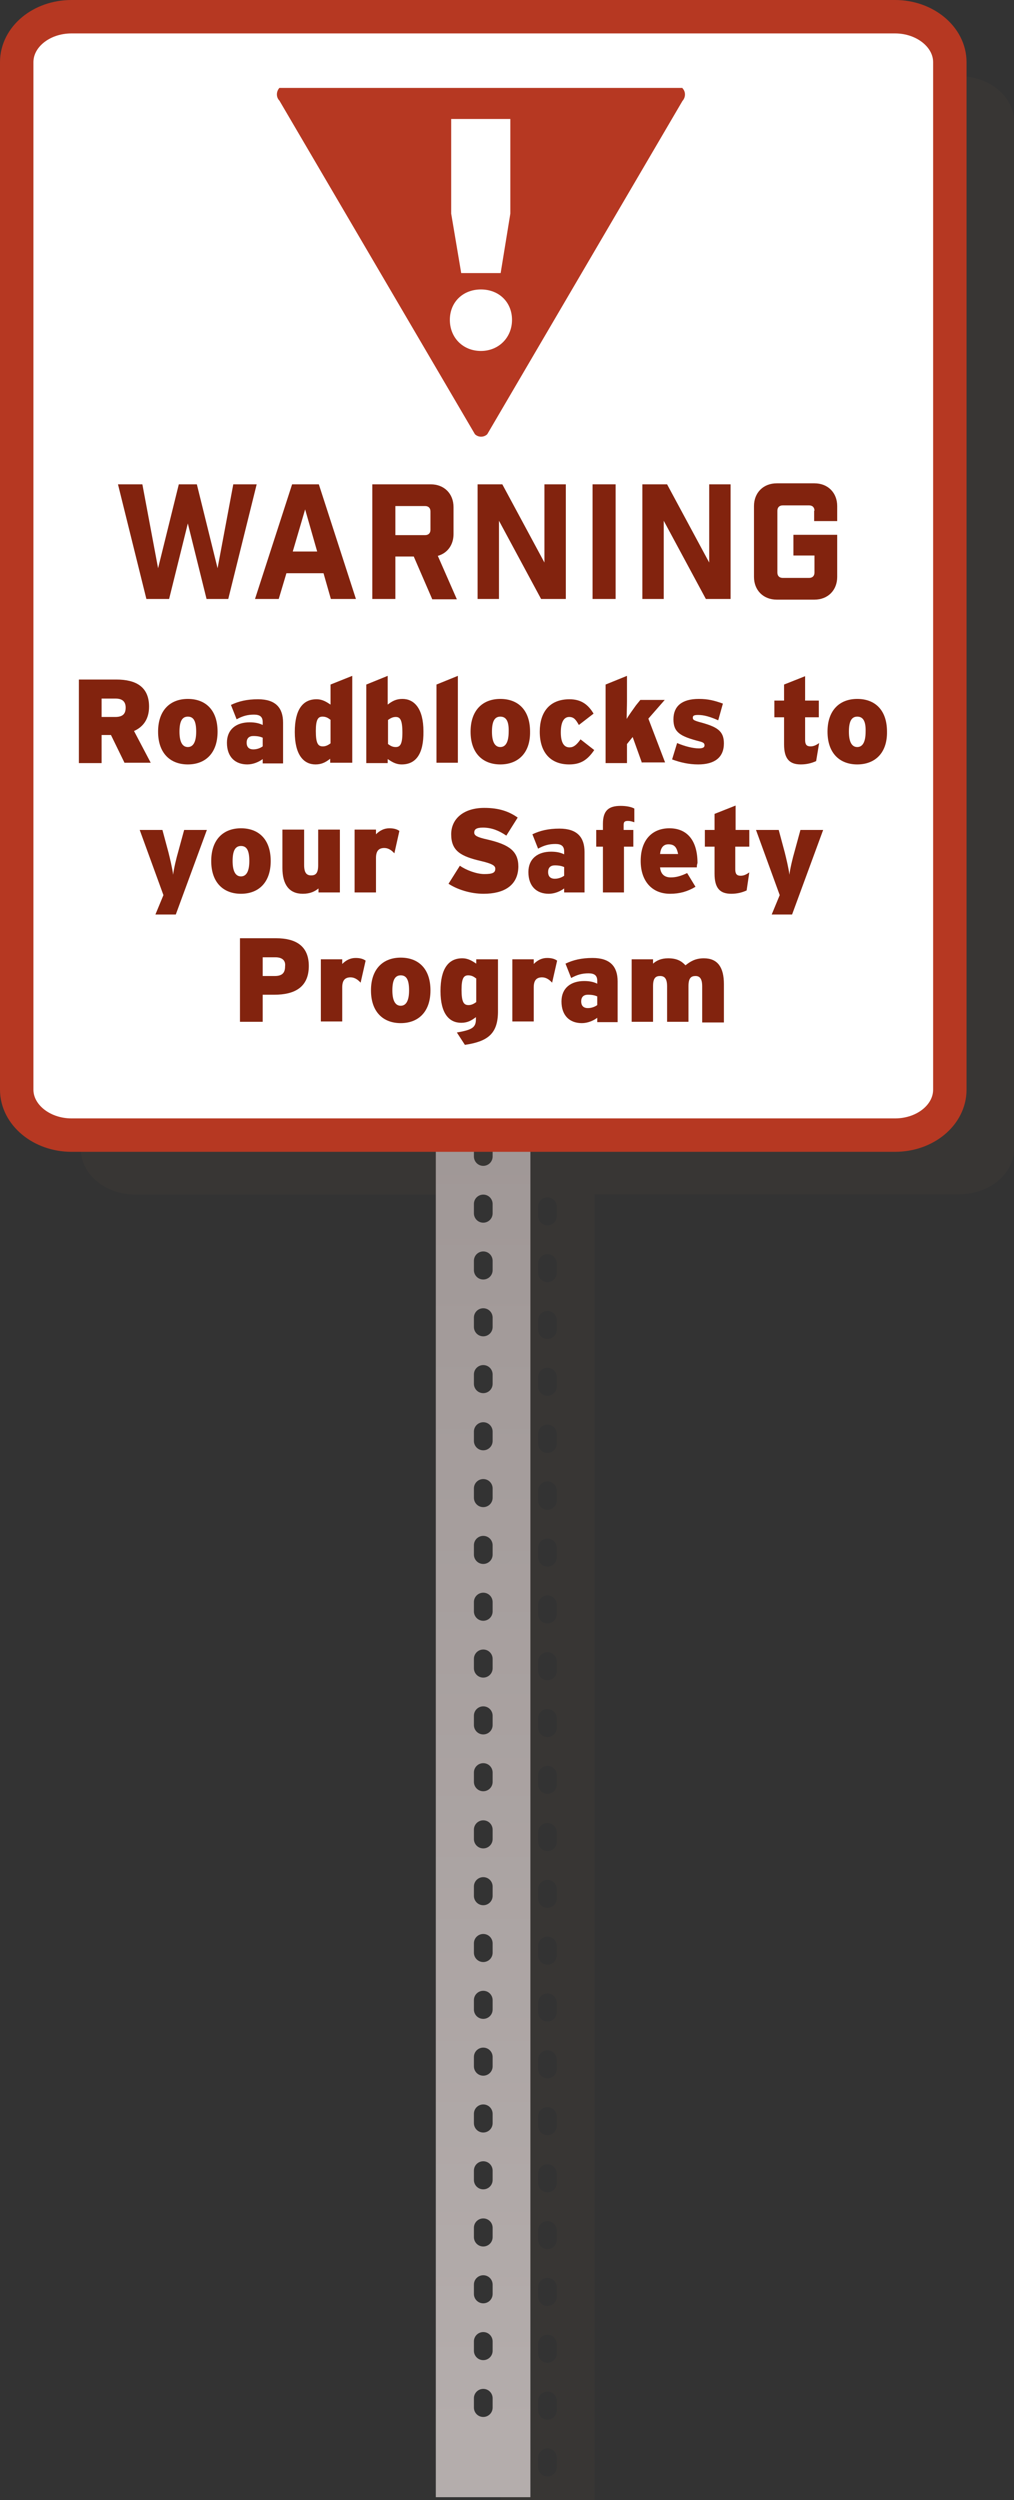 <?xml version="1.0" encoding="utf-8"?>
<!-- Generator: Adobe Illustrator 18.0.0, SVG Export Plug-In . SVG Version: 6.00 Build 0)  -->
<!DOCTYPE svg PUBLIC "-//W3C//DTD SVG 1.1//EN" "http://www.w3.org/Graphics/SVG/1.1/DTD/svg11.dtd">
<svg version="1.1" id="Layer_1" xmlns="http://www.w3.org/2000/svg" xmlns:xlink="http://www.w3.org/1999/xlink" x="0px" y="0px"
	 viewBox="0 0 303.4 748" enable-background="new 0 0 303.4 748" xml:space="preserve">
<rect x="0" y="0" width="303.4" height="748" fill="#333333" stroke="none"/>
<g>
	<path opacity="0.15" fill="#5A4A42" d="M287,22.8H40.6c-9,0-16.4,6.1-16.4,13.6v307.4c0,7.5,7.3,13.6,16.4,13.6h109.1V748h28.2
		V357.3H287c9,0,16.4-6.1,16.4-13.6V36.4C303.4,28.9,296.1,22.8,287,22.8z M166.6,738.1c0,1.6-1.3,2.8-2.8,2.8
		c-1.6,0-2.8-1.3-2.8-2.8v-2.8c0-1.6,1.3-2.8,2.8-2.8c1.6,0,2.8,1.3,2.8,2.8V738.1z M166.6,721.1c0,1.6-1.3,2.8-2.8,2.8
		c-1.6,0-2.8-1.3-2.8-2.8v-2.8c0-1.6,1.3-2.8,2.8-2.8c1.6,0,2.8,1.3,2.8,2.8V721.1z M166.6,704.1c0,1.6-1.3,2.8-2.8,2.8
		c-1.6,0-2.8-1.3-2.8-2.8v-2.8c0-1.6,1.3-2.8,2.8-2.8c1.6,0,2.8,1.3,2.8,2.8V704.1z M166.6,687.1c0,1.6-1.3,2.8-2.8,2.8
		c-1.6,0-2.8-1.3-2.8-2.8v-2.8c0-1.6,1.3-2.8,2.8-2.8c1.6,0,2.8,1.3,2.8,2.8V687.1z M166.6,670.1c0,1.6-1.3,2.8-2.8,2.8
		c-1.6,0-2.8-1.3-2.8-2.8v-2.8c0-1.6,1.3-2.8,2.8-2.8c1.6,0,2.8,1.3,2.8,2.8V670.1z M166.6,653.1c0,1.6-1.3,2.8-2.8,2.8
		c-1.6,0-2.8-1.3-2.8-2.8v-2.8c0-1.6,1.3-2.8,2.8-2.8c1.6,0,2.8,1.3,2.8,2.8V653.1z M166.6,636c0,1.6-1.3,2.8-2.8,2.8
		c-1.6,0-2.8-1.3-2.8-2.8v-2.8c0-1.6,1.3-2.8,2.8-2.8c1.6,0,2.8,1.3,2.8,2.8V636z M166.6,619c0,1.6-1.3,2.8-2.8,2.8
		c-1.6,0-2.8-1.3-2.8-2.8v-2.8c0-1.6,1.3-2.8,2.8-2.8c1.6,0,2.8,1.3,2.8,2.8V619z M166.6,602c0,1.6-1.3,2.8-2.8,2.8
		c-1.6,0-2.8-1.3-2.8-2.8v-2.8c0-1.6,1.3-2.8,2.8-2.8c1.6,0,2.8,1.3,2.8,2.8V602z M166.6,585c0,1.6-1.3,2.8-2.8,2.8
		c-1.6,0-2.8-1.3-2.8-2.8v-2.8c0-1.6,1.3-2.8,2.8-2.8c1.6,0,2.8,1.3,2.8,2.8V585z M166.6,568c0,1.6-1.3,2.8-2.8,2.8
		c-1.6,0-2.8-1.3-2.8-2.8v-2.8c0-1.6,1.3-2.8,2.8-2.8c1.6,0,2.8,1.3,2.8,2.8V568z M166.6,551c0,1.6-1.3,2.8-2.8,2.8
		c-1.6,0-2.8-1.3-2.8-2.8v-2.8c0-1.6,1.3-2.8,2.8-2.8c1.6,0,2.8,1.3,2.8,2.8V551z M166.6,533.9c0,1.6-1.3,2.8-2.8,2.8
		c-1.6,0-2.8-1.3-2.8-2.8v-2.8c0-1.6,1.3-2.8,2.8-2.8c1.6,0,2.8,1.3,2.8,2.8V533.9z M166.6,516.9c0,1.6-1.3,2.8-2.8,2.8
		c-1.6,0-2.8-1.3-2.8-2.8v-2.8c0-1.6,1.3-2.8,2.8-2.8c1.6,0,2.8,1.3,2.8,2.8V516.9z M166.6,499.9c0,1.6-1.3,2.8-2.8,2.8
		c-1.6,0-2.8-1.3-2.8-2.8v-2.8c0-1.6,1.3-2.8,2.8-2.8c1.6,0,2.8,1.3,2.8,2.8V499.9z M166.6,482.9c0,1.6-1.3,2.8-2.8,2.8
		c-1.6,0-2.8-1.3-2.8-2.8v-2.8c0-1.6,1.3-2.8,2.8-2.8c1.6,0,2.8,1.3,2.8,2.8V482.9z M166.6,465.9c0,1.6-1.3,2.8-2.8,2.8
		c-1.6,0-2.8-1.3-2.8-2.8v-2.8c0-1.6,1.3-2.8,2.8-2.8c1.6,0,2.8,1.3,2.8,2.8V465.9z M166.6,448.9c0,1.6-1.3,2.8-2.8,2.8
		c-1.6,0-2.8-1.3-2.8-2.8V446c0-1.6,1.3-2.8,2.8-2.8c1.6,0,2.8,1.3,2.8,2.8V448.9z M166.6,431.9c0,1.6-1.3,2.8-2.8,2.8
		c-1.6,0-2.8-1.3-2.8-2.8V429c0-1.6,1.3-2.8,2.8-2.8c1.6,0,2.8,1.3,2.8,2.8V431.9z M166.6,414.8c0,1.6-1.3,2.8-2.8,2.8
		c-1.6,0-2.8-1.3-2.8-2.8V412c0-1.6,1.3-2.8,2.8-2.8c1.6,0,2.8,1.3,2.8,2.8V414.8z M166.6,397.8c0,1.6-1.3,2.8-2.8,2.8
		c-1.6,0-2.8-1.3-2.8-2.8V395c0-1.6,1.3-2.8,2.8-2.8c1.6,0,2.8,1.3,2.8,2.8V397.8z M166.6,380.8c0,1.6-1.3,2.8-2.8,2.8
		c-1.6,0-2.8-1.3-2.8-2.8V378c0-1.6,1.3-2.8,2.8-2.8c1.6,0,2.8,1.3,2.8,2.8V380.8z M166.6,363.8c0,1.6-1.3,2.8-2.8,2.8
		c-1.6,0-2.8-1.3-2.8-2.8V361c0-1.6,1.3-2.8,2.8-2.8c1.6,0,2.8,1.3,2.8,2.8V363.8z"/>
	<linearGradient id="SVGID_1_" gradientUnits="userSpaceOnUse" x1="144.581" y1="729.74" x2="144.581" y2="70.084">
		<stop  offset="0" style="stop-color:#B4ADAC"/>
		<stop  offset="1" style="stop-color:#928988"/>
	</linearGradient>
	<path fill="url(#SVGID_1_)" d="M158.7,747.2V49.3l-28.3,4.7v693.1H158.7z M141.8,89.4c0-1.6,1.3-2.8,2.8-2.8c1.6,0,2.8,1.3,2.8,2.8
		v1.4c0,1.6-1.3,2.8-2.8,2.8c-1.6,0-2.8-1.3-2.8-2.8V89.4z M141.8,105c0-1.6,1.3-2.8,2.8-2.8c1.6,0,2.8,1.3,2.8,2.8v2.8
		c0,1.6-1.3,2.8-2.8,2.8c-1.6,0-2.8-1.3-2.8-2.8V105z M141.8,122c0-1.6,1.3-2.8,2.8-2.8c1.6,0,2.8,1.3,2.8,2.8v2.8
		c0,1.6-1.3,2.8-2.8,2.8c-1.6,0-2.8-1.3-2.8-2.8V122z M141.8,139c0-1.6,1.3-2.8,2.8-2.8c1.6,0,2.8,1.3,2.8,2.8v2.8
		c0,1.6-1.3,2.8-2.8,2.8c-1.6,0-2.8-1.3-2.8-2.8V139z M141.8,156c0-1.6,1.3-2.8,2.8-2.8c1.6,0,2.8,1.3,2.8,2.8v2.8
		c0,1.6-1.3,2.8-2.8,2.8c-1.6,0-2.8-1.3-2.8-2.8V156z M141.8,173c0-1.6,1.3-2.8,2.8-2.8c1.6,0,2.8,1.3,2.8,2.8v2.8
		c0,1.6-1.3,2.8-2.8,2.8c-1.6,0-2.8-1.3-2.8-2.8V173z M141.8,190c0-1.6,1.3-2.8,2.8-2.8c1.6,0,2.8,1.3,2.8,2.8v2.8
		c0,1.6-1.3,2.8-2.8,2.8c-1.6,0-2.8-1.3-2.8-2.8V190z M141.8,207.1c0-1.6,1.3-2.8,2.8-2.8c1.6,0,2.8,1.3,2.8,2.8v2.8
		c0,1.6-1.3,2.8-2.8,2.8c-1.6,0-2.8-1.3-2.8-2.8V207.1z M141.8,224.1c0-1.6,1.3-2.8,2.8-2.8c1.6,0,2.8,1.3,2.8,2.8v2.8
		c0,1.6-1.3,2.8-2.8,2.8c-1.6,0-2.8-1.3-2.8-2.8V224.1z M141.8,241.1c0-1.6,1.3-2.8,2.8-2.8c1.6,0,2.8,1.3,2.8,2.8v2.8
		c0,1.6-1.3,2.8-2.8,2.8c-1.6,0-2.8-1.3-2.8-2.8V241.1z M141.8,258.1c0-1.6,1.3-2.8,2.8-2.8c1.6,0,2.8,1.3,2.8,2.8v2.8
		c0,1.6-1.3,2.8-2.8,2.8c-1.6,0-2.8-1.3-2.8-2.8V258.1z M141.8,275.1c0-1.6,1.3-2.8,2.8-2.8c1.6,0,2.8,1.3,2.8,2.8v2.8
		c0,1.6-1.3,2.8-2.8,2.8c-1.6,0-2.8-1.3-2.8-2.8V275.1z M141.8,292.1c0-1.6,1.3-2.8,2.8-2.8c1.6,0,2.8,1.3,2.8,2.8v2.8
		c0,1.6-1.3,2.8-2.8,2.8c-1.6,0-2.8-1.3-2.8-2.8V292.1z M141.8,309.2c0-1.6,1.3-2.8,2.8-2.8c1.6,0,2.8,1.3,2.8,2.8v2.8
		c0,1.6-1.3,2.8-2.8,2.8c-1.6,0-2.8-1.3-2.8-2.8V309.2z M141.8,326.2c0-1.6,1.3-2.8,2.8-2.8c1.6,0,2.8,1.3,2.8,2.8v2.8
		c0,1.6-1.3,2.8-2.8,2.8c-1.6,0-2.8-1.3-2.8-2.8V326.2z M141.8,343.2c0-1.6,1.3-2.8,2.8-2.8c1.6,0,2.8,1.3,2.8,2.8v2.8
		c0,1.6-1.3,2.8-2.8,2.8c-1.6,0-2.8-1.3-2.8-2.8V343.2z M141.8,360.2c0-1.6,1.3-2.8,2.8-2.8c1.6,0,2.8,1.3,2.8,2.8v2.8
		c0,1.6-1.3,2.8-2.8,2.8c-1.6,0-2.8-1.3-2.8-2.8V360.2z M141.8,377.2c0-1.6,1.3-2.8,2.8-2.8c1.6,0,2.8,1.3,2.8,2.8v2.8
		c0,1.6-1.3,2.8-2.8,2.8c-1.6,0-2.8-1.3-2.8-2.8V377.2z M141.8,394.2c0-1.6,1.3-2.8,2.8-2.8c1.6,0,2.8,1.3,2.8,2.8v2.8
		c0,1.6-1.3,2.8-2.8,2.8c-1.6,0-2.8-1.3-2.8-2.8V394.2z M141.8,411.2c0-1.6,1.3-2.8,2.8-2.8c1.6,0,2.8,1.3,2.8,2.8v2.8
		c0,1.6-1.3,2.8-2.8,2.8c-1.6,0-2.8-1.3-2.8-2.8V411.2z M141.8,428.3c0-1.6,1.3-2.8,2.8-2.8c1.6,0,2.8,1.3,2.8,2.8v2.8
		c0,1.6-1.3,2.8-2.8,2.8c-1.6,0-2.8-1.3-2.8-2.8V428.3z M141.8,445.3c0-1.6,1.3-2.8,2.8-2.8c1.6,0,2.8,1.3,2.8,2.8v2.8
		c0,1.6-1.3,2.8-2.8,2.8c-1.6,0-2.8-1.3-2.8-2.8V445.3z M141.8,462.3c0-1.6,1.3-2.8,2.8-2.8c1.6,0,2.8,1.3,2.8,2.8v2.8
		c0,1.6-1.3,2.8-2.8,2.8c-1.6,0-2.8-1.3-2.8-2.8V462.3z M141.8,479.3c0-1.6,1.3-2.8,2.8-2.8c1.6,0,2.8,1.3,2.8,2.8v2.8
		c0,1.6-1.3,2.8-2.8,2.8c-1.6,0-2.8-1.3-2.8-2.8V479.3z M141.8,496.3c0-1.6,1.3-2.8,2.8-2.8c1.6,0,2.8,1.3,2.8,2.8v2.8
		c0,1.6-1.3,2.8-2.8,2.8c-1.6,0-2.8-1.3-2.8-2.8V496.3z M141.8,513.3c0-1.6,1.3-2.8,2.8-2.8c1.6,0,2.8,1.3,2.8,2.8v2.8
		c0,1.6-1.3,2.8-2.8,2.8c-1.6,0-2.8-1.3-2.8-2.8V513.3z M141.8,530.3c0-1.6,1.3-2.8,2.8-2.8c1.6,0,2.8,1.3,2.8,2.8v2.8
		c0,1.6-1.3,2.8-2.8,2.8c-1.6,0-2.8-1.3-2.8-2.8V530.3z M141.8,547.4c0-1.6,1.3-2.8,2.8-2.8c1.6,0,2.8,1.3,2.8,2.8v2.8
		c0,1.6-1.3,2.8-2.8,2.8c-1.6,0-2.8-1.3-2.8-2.8V547.4z M141.8,564.4c0-1.6,1.3-2.8,2.8-2.8c1.6,0,2.8,1.3,2.8,2.8v2.8
		c0,1.6-1.3,2.8-2.8,2.8c-1.6,0-2.8-1.3-2.8-2.8V564.4z M141.8,581.4c0-1.6,1.3-2.8,2.8-2.8c1.6,0,2.8,1.3,2.8,2.8v2.8
		c0,1.6-1.3,2.8-2.8,2.8c-1.6,0-2.8-1.3-2.8-2.8V581.4z M141.8,598.4c0-1.6,1.3-2.8,2.8-2.8c1.6,0,2.8,1.3,2.8,2.8v2.8
		c0,1.6-1.3,2.8-2.8,2.8c-1.6,0-2.8-1.3-2.8-2.8V598.4z M141.8,615.4c0-1.6,1.3-2.8,2.8-2.8c1.6,0,2.8,1.3,2.8,2.8v2.8
		c0,1.6-1.3,2.8-2.8,2.8c-1.6,0-2.8-1.3-2.8-2.8V615.4z M141.8,632.4c0-1.6,1.3-2.8,2.8-2.8c1.6,0,2.8,1.3,2.8,2.8v2.8
		c0,1.6-1.3,2.8-2.8,2.8c-1.6,0-2.8-1.3-2.8-2.8V632.4z M141.8,649.4c0-1.6,1.3-2.8,2.8-2.8c1.6,0,2.8,1.3,2.8,2.8v2.8
		c0,1.6-1.3,2.8-2.8,2.8c-1.6,0-2.8-1.3-2.8-2.8V649.4z M141.8,666.5c0-1.6,1.3-2.8,2.8-2.8c1.6,0,2.8,1.3,2.8,2.8v2.8
		c0,1.6-1.3,2.8-2.8,2.8c-1.6,0-2.8-1.3-2.8-2.8V666.5z M141.8,683.5c0-1.6,1.3-2.8,2.8-2.8c1.6,0,2.8,1.3,2.8,2.8v2.8
		c0,1.6-1.3,2.8-2.8,2.8c-1.6,0-2.8-1.3-2.8-2.8V683.5z M141.8,700.5c0-1.6,1.3-2.8,2.8-2.8c1.6,0,2.8,1.3,2.8,2.8v2.8
		c0,1.6-1.3,2.8-2.8,2.8c-1.6,0-2.8-1.3-2.8-2.8V700.5z M141.8,717.5c0-1.6,1.3-2.8,2.8-2.8c1.6,0,2.8,1.3,2.8,2.8v2.8
		c0,1.6-1.3,2.8-2.8,2.8c-1.6,0-2.8-1.3-2.8-2.8V717.5z"/>
	<path fill="#FFFFFF" stroke="#B63822" stroke-width="10" stroke-miterlimit="10" d="M284.2,326c0,7.5-7.3,13.6-16.4,13.6H21.4
		c-9,0-16.4-6.1-16.4-13.6V18.6C5,11.1,12.3,5,21.4,5h246.4c9,0,16.4,6.1,16.4,13.6V326z"/>
	<g>
		<path fill="#82230E" d="M61.8,179.2l-5.6-22.6l-5.6,22.6h-6.8l-8.5-34.3h7.3l4.7,25.1l6.2-25.1h5.4l6.2,25.1l4.7-25.1h7l-8.5,34.3
			H61.8z"/>
		<path fill="#82230E" d="M83.4,179.2h-7.1l11.1-34.3h8l11.1,34.3H99l-2.2-7.7H85.7L83.4,179.2z M87.6,165h7.3l-3.6-12.6L87.6,165z"
			/>
		<path fill="#82230E" d="M129.3,179.2l-5.5-12.7h-5.5v12.7h-6.9v-34.3h17.5c4,0,6.8,2.8,6.8,6.8v8.1c0,3.2-1.8,5.7-4.7,6.5l5.7,13
			H129.3z M128.8,153c0-1-0.6-1.6-1.6-1.6h-8.9v8.7h8.9c1,0,1.6-0.6,1.6-1.6V153z"/>
		<path fill="#82230E" d="M169.3,144.9v34.3h-7.4l-12.6-23.4v23.4h-6.4v-34.3h7.4l12.6,23.4v-23.4H169.3z"/>
		<path fill="#82230E" d="M177.3,144.9h6.9v34.3h-6.9V144.9z"/>
		<path fill="#82230E" d="M218.6,144.9v34.3h-7.4l-12.6-23.4v23.4h-6.4v-34.3h7.4l12.6,23.4v-23.4H218.6z"/>
		<path fill="#82230E" d="M243.7,152.8c0-1-0.6-1.6-1.6-1.6h-7.9c-1,0-1.6,0.6-1.6,1.6v18.5c0,1,0.6,1.6,1.6,1.6h7.9
			c1,0,1.6-0.6,1.6-1.6v-5.1h-6.3V160h13.1v12.6c0,4-2.8,6.8-6.8,6.8h-11.3c-4,0-6.8-2.8-6.8-6.8v-21.2c0-4,2.8-6.8,6.8-6.8h11.3
			c4,0,6.8,2.8,6.8,6.8v4.5h-6.9V152.8z"/>
		<path fill="#82230E" d="M37.3,228.3l-4.1-8.4h-2.8v8.4h-6.8v-25h11.2c5.9,0,9.8,2.2,9.8,8.1c0,3.8-1.8,6.1-4.5,7.3l5,9.5H37.3z
			 M34.6,209h-4.2v5.5h4.1c2.3,0,3.1-1,3.1-2.8C37.6,210.1,36.8,209,34.6,209z"/>
		<path fill="#82230E" d="M56.2,228.7c-5.2,0-8.9-3.3-8.9-9.8c0-6.5,3.7-9.8,8.9-9.8s8.9,3.2,8.9,9.8
			C65.1,225.4,61.4,228.7,56.2,228.7z M56.2,214.4c-1.7,0-2.5,1.4-2.5,4.5c0,3.1,0.9,4.6,2.5,4.6s2.5-1.5,2.5-4.6
			C58.7,215.7,57.9,214.4,56.2,214.4z"/>
		<path fill="#82230E" d="M78.6,228.3v-1.2c-1.2,0.9-2.9,1.6-4.6,1.6c-3.6,0-6.1-2.2-6.1-6.5c0-4,2.8-6.1,6.8-6.1
			c1.7,0,2.9,0.3,3.9,0.8V216c0-1.6-0.9-2.2-2.6-2.2c-1.9,0-3.4,0.4-5.2,1.4l-1.7-4.3c2.3-1.1,4.8-1.7,8.1-1.7c5.3,0,7.5,2.6,7.5,7
			v12.2H78.6z M78.6,220.7c-0.7-0.3-1.5-0.5-2.8-0.5c-1.3,0-2,0.7-2,2c0,1.2,0.6,2,2,2c1.1,0,2.1-0.4,2.8-0.9V220.7z"/>
		<path fill="#82230E" d="M98.8,228.3V227c-1.3,1-2.5,1.7-4.4,1.7c-3.5,0-6.2-2.8-6.2-9.7c0-6.7,2.4-9.8,6.5-9.8
			c1.9,0,3.1,0.9,4.2,1.6v-6l6.5-2.6v26H98.8z M98.8,215.3c-0.6-0.5-1.3-0.9-2.3-0.9c-1.3,0-2,0.8-2,4.3c0,3.8,0.7,4.6,2.1,4.6
			c0.9,0,1.6-0.4,2.3-0.9V215.3z"/>
		<path fill="#82230E" d="M120.2,228.7c-1.9,0-3.1-0.9-4.2-1.6v1.2h-6.4v-23.5l6.4-2.6v8.6c1.3-1,2.5-1.7,4.4-1.7
			c3.5,0,6.3,2.8,6.3,9.7C126.8,225.6,124.4,228.7,120.2,228.7z M118.4,214.5c-0.9,0-1.6,0.4-2.3,0.9v7.2c0.7,0.5,1.3,0.9,2.3,0.9
			c1.3,0,2-0.8,2-4.3C120.4,215.3,119.7,214.5,118.4,214.5z"/>
		<path fill="#82230E" d="M130.6,228.3v-23.5l6.4-2.6v26H130.6z"/>
		<path fill="#82230E" d="M149.7,228.7c-5.2,0-8.9-3.3-8.9-9.8c0-6.5,3.7-9.8,8.9-9.8s8.9,3.2,8.9,9.8
			C158.7,225.4,154.9,228.7,149.7,228.7z M149.7,214.4c-1.7,0-2.5,1.4-2.5,4.5c0,3.1,0.9,4.6,2.5,4.6s2.5-1.5,2.5-4.6
			C152.3,215.7,151.4,214.4,149.7,214.4z"/>
		<path fill="#82230E" d="M170.3,228.7c-5.5,0-8.8-3.5-8.8-9.8c0-5.8,2.9-9.7,8.9-9.7c3.5,0,5.6,1.6,7.2,4.3l-4.4,3.4
			c-0.9-1.6-1.5-2.4-2.9-2.4c-1.6,0-2.5,1.6-2.5,4.6s0.9,4.5,2.6,4.5c1.2,0,2.1-0.7,3.3-2.4l4.1,3.2
			C175.7,227.5,173.6,228.7,170.3,228.7z"/>
		<path fill="#82230E" d="M192.1,228.3l-2.8-7.8l-1.7,2.1v5.7h-6.4v-23.5l6.4-2.6v7.6c0,1.3-0.1,4.1-0.1,5.3c0.5-0.9,2-3,2.8-4.1
			l1.3-1.6h7.3l-4.9,5.6l5,13.1H192.1z"/>
		<path fill="#82230E" d="M208.9,228.7c-2.8,0-5.4-0.6-7.8-1.5l1.5-4.9c2.3,1,4.8,1.6,6.5,1.6c1.2,0,1.7-0.3,1.7-0.9
			c0-0.6-0.3-0.9-1.5-1.2c-5.8-1.5-7.8-2.7-7.8-6.6c0-3.9,2.5-6.1,7.6-6.1c2.8,0,4.7,0.5,7.2,1.4l-1.4,5c-2.5-1.1-4.3-1.6-6-1.6
			c-1.2,0-1.6,0.2-1.6,0.8c0,0.6,0.2,0.8,1.9,1.3c5.3,1.4,7.4,2.6,7.4,6.4C216.6,226.7,213.7,228.7,208.9,228.7z"/>
		<path fill="#82230E" d="M244.2,227.7c-1.3,0.6-2.8,1-4.6,1c-3.4,0-5-1.7-5-6v-8.1h-2.9v-5h2.9v-4.8l6.3-2.5v7.3h4.1v5h-4.1v6.8
			c0,1.4,0.5,1.9,1.6,1.9c0.9,0,1.6-0.3,2.6-1L244.2,227.7z"/>
		<path fill="#82230E" d="M256.5,228.7c-5.2,0-8.9-3.3-8.9-9.8c0-6.5,3.7-9.8,8.9-9.8s8.9,3.2,8.9,9.8
			C265.5,225.4,261.7,228.7,256.5,228.7z M256.5,214.4c-1.7,0-2.5,1.4-2.5,4.5c0,3.1,0.9,4.6,2.5,4.6s2.5-1.5,2.5-4.6
			C259.1,215.7,258.2,214.4,256.5,214.4z"/>
		<path fill="#82230E" d="M52.6,273.6h-6.1l2.4-5.8l-7.1-19.5h6.8l1.8,6.7c0.4,1.6,1.2,4.9,1.4,6.7c0.2-1.8,1-5.1,1.5-6.8l1.8-6.6
			h6.8L52.6,273.6z"/>
		<path fill="#82230E" d="M72.1,267.4c-5.2,0-8.9-3.3-8.9-9.8c0-6.5,3.7-9.8,8.9-9.8s8.9,3.2,8.9,9.8
			C81,264.1,77.3,267.4,72.1,267.4z M72.1,253.1c-1.7,0-2.5,1.4-2.5,4.5c0,3.1,0.9,4.6,2.5,4.6s2.5-1.5,2.5-4.6
			C74.6,254.4,73.8,253.1,72.1,253.1z"/>
		<path fill="#82230E" d="M95.3,267v-1.2c-1.1,0.9-2.5,1.6-4.7,1.6c-4.1,0-6.1-2.8-6.1-7.7v-11.5H91v10.6c0,2.4,0.8,3.1,2.1,3.1
			c1.3,0,2.1-0.6,2.1-3v-10.7h6.5V267H95.3z"/>
		<path fill="#82230E" d="M118,255.3c-0.8-0.9-1.8-1.6-3-1.6c-1.6,0-2.5,0.8-2.5,3V267h-6.4v-18.8h6.4v1.4c1.1-1.1,2.4-1.8,4-1.8
			c1.4,0,2.3,0.3,3,0.8L118,255.3z"/>
		<path fill="#82230E" d="M144.7,267.4c-4,0-7.9-1.3-10.5-3l3.4-5.4c1.8,1.3,5,2.5,7.3,2.5c2.5,0,3.3-0.4,3.3-1.6
			c0-0.9-0.9-1.5-4.3-2.3c-6-1.4-8.9-3-8.9-8c0-4.7,3.8-7.9,9.9-7.9c4.3,0,7.3,1,10,2.9l-3.4,5.4c-2.2-1.5-4.4-2.4-7-2.4
			c-2.1,0-2.6,0.6-2.6,1.5c0,0.9,0.9,1.4,4.1,2.1c6.3,1.5,9.1,3.4,9.1,8.1C155,265,150.7,267.4,144.7,267.4z"/>
		<path fill="#82230E" d="M168.8,267v-1.2c-1.2,0.9-2.9,1.6-4.6,1.6c-3.6,0-6.1-2.2-6.1-6.5c0-4,2.8-6.1,6.8-6.1
			c1.7,0,2.9,0.3,3.9,0.8v-0.9c0-1.6-0.9-2.2-2.6-2.2c-1.9,0-3.4,0.4-5.2,1.4l-1.7-4.3c2.3-1.1,4.8-1.7,8.1-1.7c5.3,0,7.5,2.6,7.5,7
			V267H168.8z M168.8,259.4c-0.7-0.3-1.5-0.5-2.8-0.5c-1.3,0-2,0.7-2,2c0,1.2,0.6,2,2,2c1.1,0,2.1-0.4,2.8-0.9V259.4z"/>
		<path fill="#82230E" d="M187.9,245.6c-1,0-1.3,0.3-1.3,1.2v1.5h2.9v5h-2.8V267h-6.3v-13.7h-2v-5h2v-1.8c0-3.9,1.6-5.4,5.3-5.4
			c1.7,0,3.2,0.3,4.1,0.8v4.1C189.2,245.8,188.6,245.6,187.9,245.6z"/>
		<path fill="#82230E" d="M208.5,259.5h-11c0.2,2.1,1.4,3,3.2,3c1.6,0,3-0.4,4.9-1.3l2.5,4.1c-2.3,1.4-4.7,2.1-7.6,2.1
			c-5.6,0-8.8-4-8.8-9.8c0-6.5,3.6-9.8,8.6-9.8c5.1,0,8.4,3.4,8.4,10.4C208.5,258.8,208.5,259.2,208.5,259.5z M200,252.6
			c-1.5,0-2.3,1-2.5,2.9h5.4C202.5,253.6,201.9,252.6,200,252.6z"/>
		<path fill="#82230E" d="M223.4,266.4c-1.3,0.6-2.8,1-4.6,1c-3.4,0-5-1.7-5-6v-8.1h-2.9v-5h2.9v-4.8l6.3-2.5v7.3h4.1v5H220v6.8
			c0,1.4,0.5,1.9,1.6,1.9c0.9,0,1.6-0.3,2.6-1L223.4,266.4z"/>
		<path fill="#82230E" d="M237,273.6h-6.1l2.4-5.8l-7.1-19.5h6.8l1.8,6.7c0.4,1.6,1.2,4.9,1.4,6.7c0.2-1.8,1-5.1,1.5-6.8l1.8-6.6
			h6.8L237,273.6z"/>
		<path fill="#82230E" d="M82.1,297.6h-3.5v8.1h-6.8v-25h10.8c5.9,0,9.8,2.3,9.8,8.3C92.4,295.4,88.1,297.6,82.1,297.6z M82.4,286.4
			h-3.8v5.6h3.6c2.3,0,3.1-1,3.1-2.9C85.5,287.5,84.6,286.4,82.4,286.4z"/>
		<path fill="#82230E" d="M107.9,294c-0.8-0.9-1.8-1.6-3-1.6c-1.6,0-2.5,0.8-2.5,3v10.2h-6.4V287h6.4v1.4c1.1-1.1,2.4-1.8,4-1.8
			c1.4,0,2.3,0.3,3,0.8L107.9,294z"/>
		<path fill="#82230E" d="M119.9,306.1c-5.2,0-8.9-3.3-8.9-9.8c0-6.5,3.7-9.8,8.9-9.8s8.9,3.2,8.9,9.8
			C128.8,302.8,125.1,306.1,119.9,306.1z M119.9,291.8c-1.7,0-2.5,1.4-2.5,4.5c0,3.1,0.9,4.6,2.5,4.6s2.5-1.5,2.5-4.6
			C122.4,293.1,121.6,291.8,119.9,291.8z"/>
		<path fill="#82230E" d="M139.1,312.6l-2.4-3.7c4.6-0.8,5.7-1.5,5.7-4v-0.6c-1.3,1-2.5,1.7-4.4,1.7c-3.5,0-6.2-2.6-6.2-9.5
			c0-6.7,2.4-9.8,6.5-9.8c1.9,0,3.1,0.9,4.2,1.6V287h6.5v15.9C148.9,309.3,145.9,311.6,139.1,312.6z M142.4,292.7
			c-0.6-0.5-1.3-0.9-2.3-0.9c-1.3,0-2,0.8-2,4.3c0,3.8,0.7,4.6,2.1,4.6c0.9,0,1.6-0.4,2.3-0.9V292.7z"/>
		<path fill="#82230E" d="M165.2,294c-0.8-0.9-1.8-1.6-3-1.6c-1.6,0-2.5,0.8-2.5,3v10.2h-6.4V287h6.4v1.4c1.1-1.1,2.4-1.8,4-1.8
			c1.4,0,2.3,0.3,3,0.8L165.2,294z"/>
		<path fill="#82230E" d="M178.7,305.7v-1.2c-1.2,0.9-2.9,1.6-4.6,1.6c-3.6,0-6.1-2.2-6.1-6.5c0-4,2.8-6.1,6.8-6.1
			c1.7,0,2.9,0.3,3.9,0.8v-0.9c0-1.6-0.9-2.2-2.6-2.2c-1.9,0-3.4,0.4-5.2,1.4l-1.7-4.3c2.3-1.1,4.8-1.7,8.1-1.7c5.3,0,7.5,2.6,7.5,7
			v12.2H178.7z M178.7,298.1c-0.7-0.3-1.5-0.5-2.8-0.5c-1.3,0-2,0.7-2,2c0,1.2,0.6,2,2,2c1.1,0,2.1-0.4,2.8-0.9V298.1z"/>
		<path fill="#82230E" d="M210.1,305.7v-10.6c0-2.4-0.8-3.1-2-3.1c-1.3,0-2.1,0.6-2.1,3v10.7h-6.4v-10.6c0-2.4-0.8-3.1-2.1-3.1
			c-1.3,0-2.1,0.6-2.1,3v10.7H189V287h6.4v1.3c1-0.9,2.4-1.6,4.5-1.6c2.6,0,4,0.8,5.2,2.1c1.4-1.1,2.9-2.1,5.5-2.1
			c4.2,0,6,2.8,6,7.7v11.5H210.1z"/>
	</g>
	<path fill="#B63822" d="M204.2,26.4c1,1,1,2.7,0,3.8l-58.4,99.7c-1,1-2.7,1-3.7,0L83.6,30.1c-1-1-1-2.7,0-3.8H204.2z"/>
	<g>
		<path fill="#FFFFFF" d="M143.9,105c-5.4,0-9.3-4-9.3-9.3c0-5.3,3.9-9.1,9.3-9.1c5.4,0,9.3,3.8,9.3,9.1
			C153.2,101,149.2,105,143.9,105z M149.8,81.7H138L135,63.9V35.6h17.7v28.3L149.8,81.7z"/>
	</g>
</g>
</svg>
